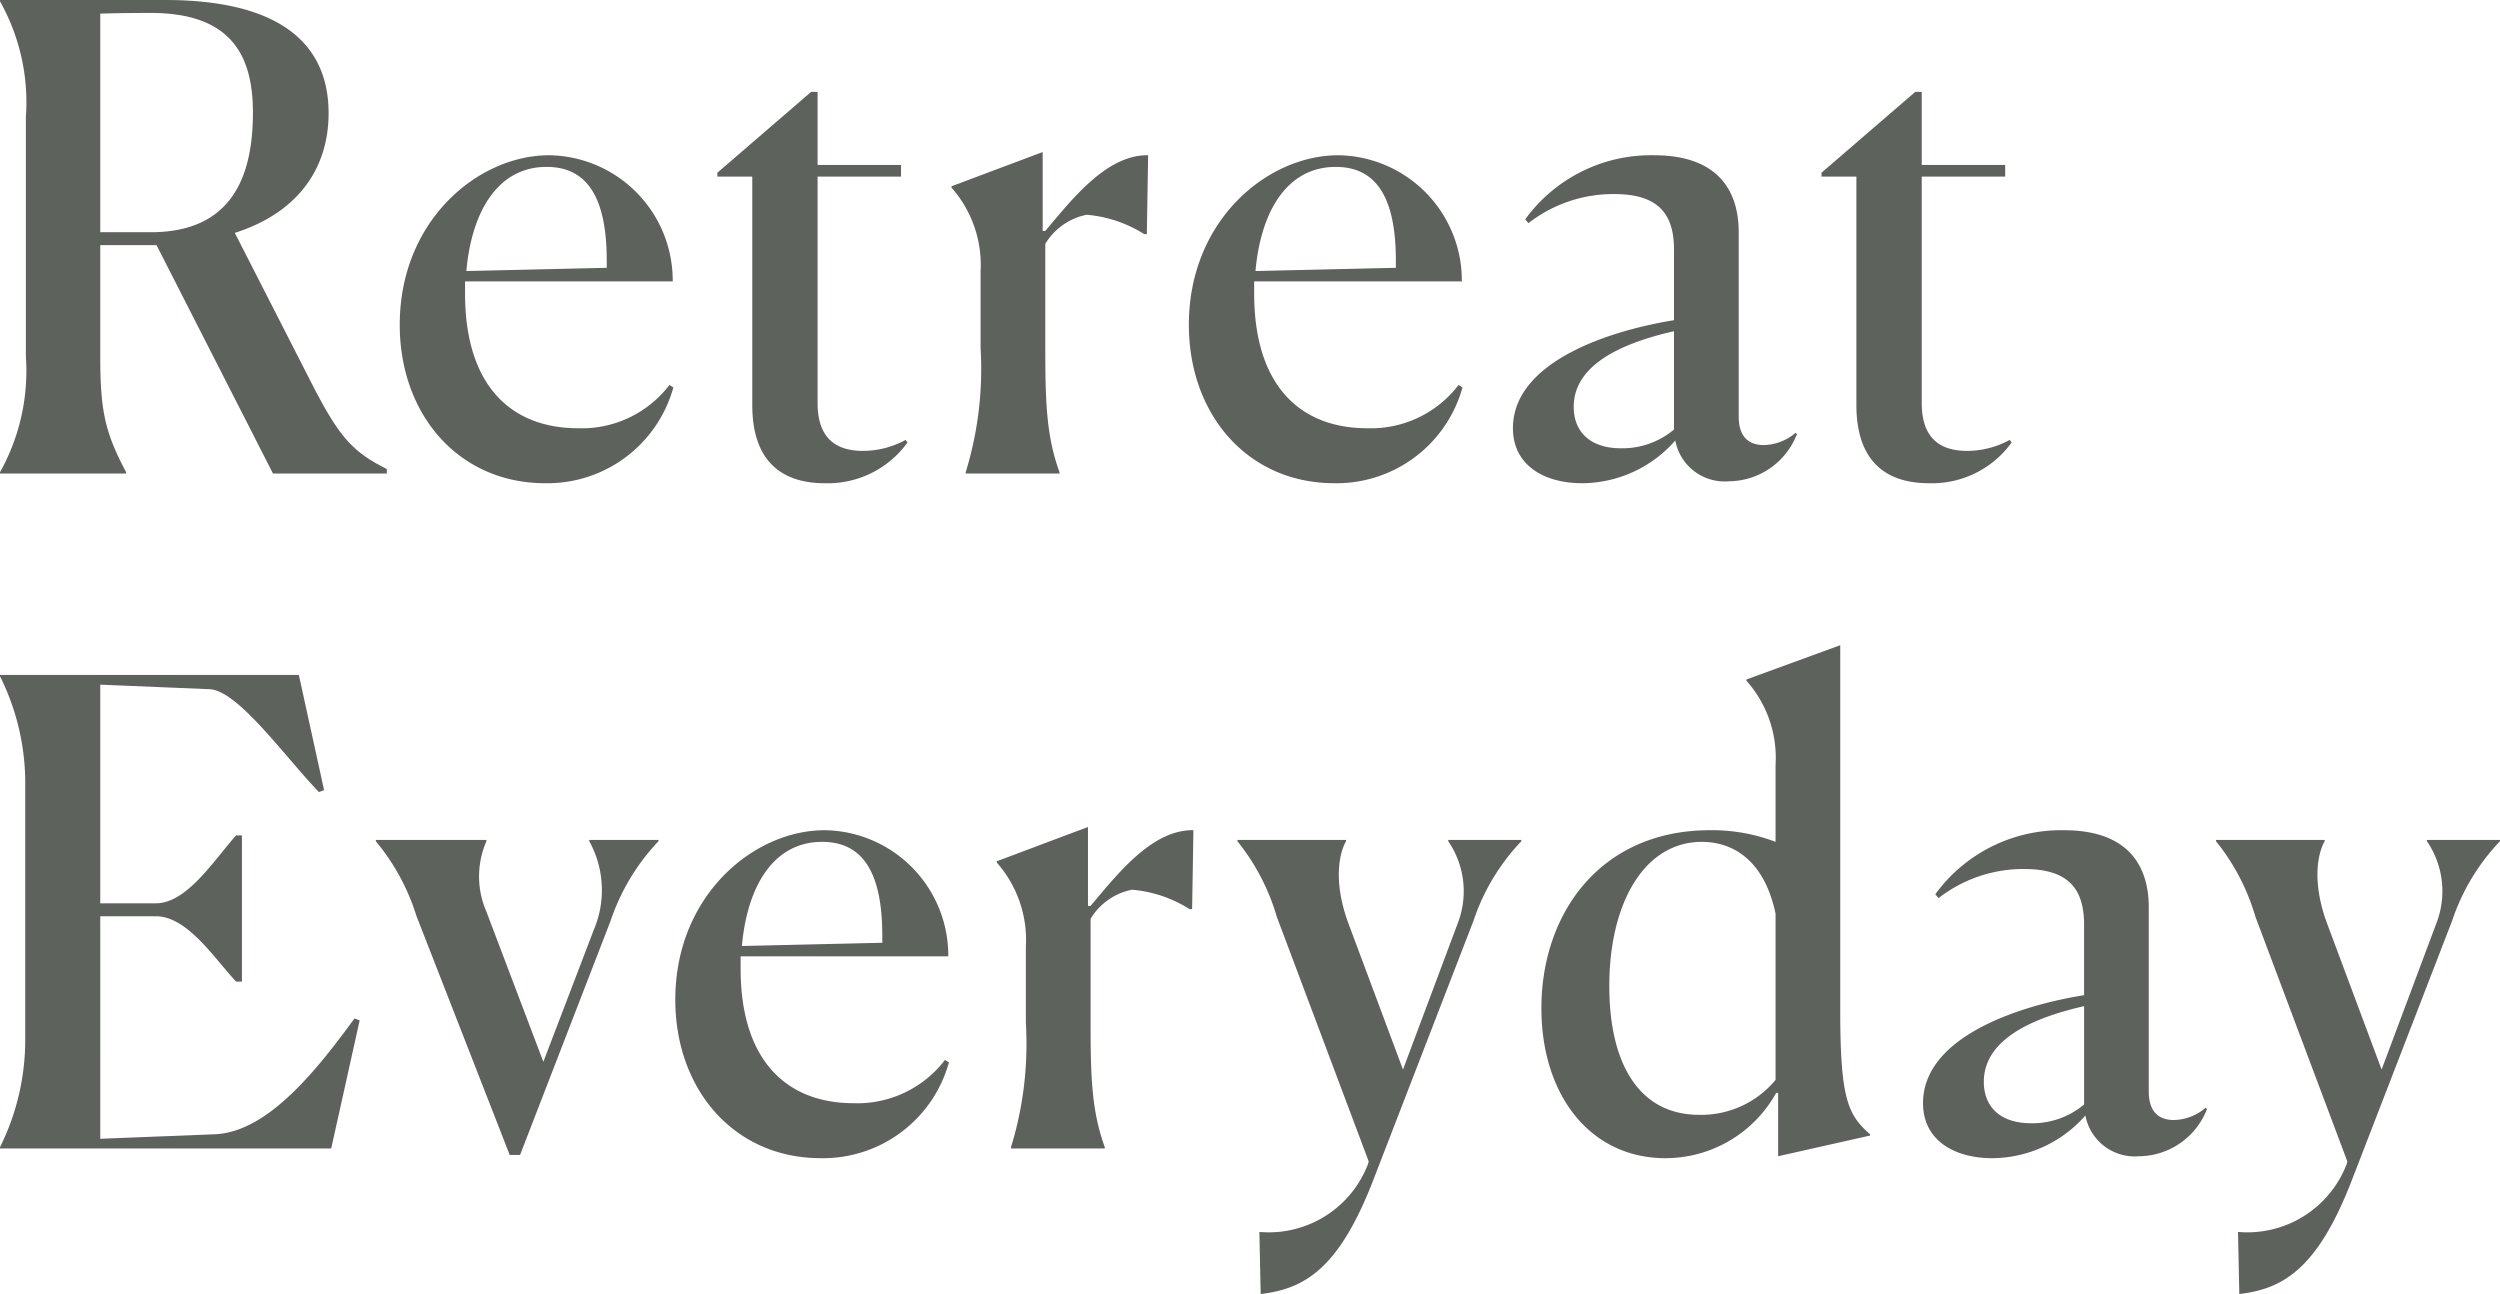 <svg id="Layer_1" data-name="Layer 1" xmlns="http://www.w3.org/2000/svg" viewBox="0 0 147.839 76.523">
  <title>logo-2</title>
  <g>
    <path d="M0,27.926a12.279,12.279,0,0,0,1.53-6.848V6.924A12.198,12.198,0,0,0,0,.077V0H9.754c6.924,0,9.678,2.678,9.678,6.694,0,3.176-1.721,5.854-5.546,7.077l4.552,8.913c1.645,3.214,2.448,4.055,4.437,5.05V28.002H16.143L9.257,14.498H5.929v6.58c0,3.175.268,4.476,1.53,6.848V28.002H0ZM5.929.804V13.733H8.913c4.82,0,6.044-3.328,6.044-7.077,0-3.481-1.377-5.891-6.044-5.891C8.416.766,7.421.766,5.929.804Z" style="fill: #5d625c"/>
    <path d="M32.246,28.576c-5.126,0-8.607-4.056-8.607-9.373,0-6.158,4.628-10.022,8.836-10.022a7.411,7.411,0,0,1,7.307,7.46H27.502v.727c0,5.394,2.678,7.957,6.694,7.957a6.519,6.519,0,0,0,5.394-2.563l.229.153A7.731,7.731,0,0,1,32.246,28.576Zm-4.667-12.548,8.301-.191V15.416c0-3.787-1.186-5.546-3.558-5.546C29.416,9.87,27.885,12.548,27.579,16.028Z" style="fill: #5d625c"/>
    <path d="M44.486,23.947V10.443H42.42v-.229L47.967,5.433h.382V9.755h4.935v.688H48.349V23.832c0,1.837.842,2.831,2.678,2.831a5.23,5.23,0,0,0,2.524-.65l.115.153A5.813,5.813,0,0,1,48.77,28.576C46.513,28.576,44.486,27.543,44.486,23.947Z" style="fill: #5d625c"/>
    <path d="M57.108,28.002v-.076a20.806,20.806,0,0,0,.879-7.345V16.066a6.907,6.907,0,0,0-1.721-4.973v-.076l5.394-2.027v4.667h.153c1.53-1.799,3.596-4.515,6.082-4.477l-.076,4.667H67.666a7.526,7.526,0,0,0-3.404-1.147,3.699,3.699,0,0,0-2.448,1.722V20.542c0,3.328.077,5.279.841,7.384V28.002Z" style="fill: #5d625c"/>
    <path d="M78.911,28.576c-5.126,0-8.607-4.056-8.607-9.373,0-6.158,4.628-10.022,8.836-10.022a7.411,7.411,0,0,1,7.307,7.46H74.167v.727c0,5.394,2.678,7.957,6.694,7.957a6.519,6.519,0,0,0,5.394-2.563l.229.153A7.731,7.731,0,0,1,78.911,28.576Zm-4.667-12.548,8.301-.191V15.416c0-3.787-1.186-5.546-3.558-5.546C76.081,9.87,74.55,12.548,74.244,16.028Z" style="fill: #5d625c"/>
    <path d="M99.069,26.051A7.378,7.378,0,0,1,93.561,28.576c-2.257,0-4.093-1.071-4.093-3.252,0-3.863,5.508-5.738,9.525-6.389V14.767c0-1.989-.803-3.29-3.52-3.29a8.138,8.138,0,0,0-5.087,1.721l-.191-.23a9.198,9.198,0,0,1,7.613-3.787c3.863,0,5.012,2.181,5.012,4.553V24.636c0,.956.382,1.683,1.491,1.683a2.988,2.988,0,0,0,1.874-.727l.077.077a4.347,4.347,0,0,1-4.017,2.792A2.971,2.971,0,0,1,99.069,26.051Zm-.076-.65V19.586c-3.021.688-5.93,1.951-5.93,4.476,0,1.492.995,2.448,2.793,2.448A4.758,4.758,0,0,0,98.993,25.4Z" style="fill: #5d625c"/>
    <path d="M109.779,23.947V10.443h-2.065v-.229l5.547-4.781h.382V9.755h4.935v.688h-4.935V23.832c0,1.837.842,2.831,2.679,2.831a5.226,5.226,0,0,0,2.523-.65l.115.153a5.812,5.812,0,0,1-4.896,2.41C111.806,28.576,109.779,27.543,109.779,23.947Z" style="fill: #5d625c"/>
  </g>
  <g>
    <path d="M19.586,67.916H0v-.076a14.249,14.249,0,0,0,1.492-6.389V46.379A14.126,14.126,0,0,0,0,39.991v-.077H17.673l1.492,6.81-.306.114c-2.027-2.104-4.782-6.006-6.465-6.082L5.929,40.488V53.418h3.29c1.836,0,3.443-2.563,4.743-4.017h.344v8.646H13.962c-1.262-1.339-2.869-3.864-4.743-3.864h-3.29V67.342l6.809-.268c3.137-.152,6.044-3.863,8.225-6.848l.306.115Z" style="fill: #5d625c"/>
    <path d="M24.633,54.183a12.927,12.927,0,0,0-2.41-4.438V49.669h6.542v.076a5.212,5.212,0,0,0,0,4.17l3.366,8.875,2.984-7.804a5.995,5.995,0,0,0-.268-5.241V49.669h4.093v.076a12.736,12.736,0,0,0-2.831,4.706L30.754,68.299h-.612Z" style="fill: #5d625c"/>
    <path d="M48.541,68.49c-5.126,0-8.607-4.056-8.607-9.373,0-6.158,4.628-10.022,8.836-10.022a7.411,7.411,0,0,1,7.307,7.46H43.797v.727c0,5.394,2.678,7.957,6.694,7.957a6.519,6.519,0,0,0,5.394-2.563l.23.153A7.731,7.731,0,0,1,48.541,68.49Zm-4.667-12.548,8.301-.191v-.421c0-3.787-1.186-5.546-3.558-5.546C45.709,49.784,44.18,52.462,43.874,55.942Z" style="fill: #5d625c"/>
    <path d="M59.786,67.916v-.076a20.806,20.806,0,0,0,.879-7.345V55.98a6.907,6.907,0,0,0-1.721-4.973v-.076l5.394-2.027v4.667h.153c1.53-1.799,3.596-4.515,6.082-4.477l-.076,4.667h-.153a7.526,7.526,0,0,0-3.404-1.147,3.699,3.699,0,0,0-2.448,1.722v6.12c0,3.328.077,5.279.841,7.384V67.916Z" style="fill: #5d625c"/>
    <path d="M74.474,72.851A6.286,6.286,0,0,0,80.9,68.834l.039-.153-5.432-14.46a12.859,12.859,0,0,0-2.333-4.476V49.669h6.426v.076c-.42.728-.765,2.448.153,4.896L82.966,63.249l3.251-8.684a5.24,5.24,0,0,0-.574-4.82V49.669H89.967v.076a12.562,12.562,0,0,0-2.831,4.706L81.207,69.79c-2.027,5.241-4.055,6.427-6.656,6.733Z" style="fill: #5d625c"/>
    <path d="M105.037,64.626a7.495,7.495,0,0,1-6.542,3.864c-4.475,0-7.344-3.749-7.344-8.875,0-5.547,3.443-10.521,9.985-10.521a10.565,10.565,0,0,1,3.863.689V45.231a6.833,6.833,0,0,0-1.722-4.973v-.077l5.547-2.027V59.768c0,5.241.459,6.159,1.76,7.307v.077L105.151,68.375V64.626Zm-.038-.765V54.03c-.688-3.252-2.602-4.246-4.361-4.246-3.366,0-5.471,3.558-5.471,8.53,0,4.59,1.76,7.612,5.318,7.612A5.708,5.708,0,0,0,104.999,63.861Z" style="fill: #5d625c"/>
    <path d="M123.321,65.965a7.384,7.384,0,0,1-5.51,2.525c-2.256,0-4.092-1.071-4.092-3.252,0-3.863,5.508-5.738,9.524-6.389V54.681c0-1.989-.804-3.29-3.519-3.29a8.137,8.137,0,0,0-5.088,1.721l-.191-.229a9.197,9.197,0,0,1,7.612-3.787c3.863,0,5.011,2.181,5.011,4.553V64.55c0,.956.383,1.683,1.492,1.683a2.992,2.992,0,0,0,1.875-.727l.076.077a4.347,4.347,0,0,1-4.018,2.792A2.969,2.969,0,0,1,123.321,65.965Zm-.077-.65V59.5c-3.022.688-5.929,1.951-5.929,4.476,0,1.492.994,2.448,2.792,2.448A4.758,4.758,0,0,0,123.244,65.314Z" style="fill: #5d625c"/>
    <path d="M132.346,72.851A6.287,6.287,0,0,0,138.773,68.834l.038-.153-5.432-14.46a12.841,12.841,0,0,0-2.334-4.476V49.669h6.427v.076c-.421.728-.765,2.448.153,4.896l3.213,8.607,3.252-8.684a5.238,5.238,0,0,0-.574-4.82V49.669h4.323v.076a12.562,12.562,0,0,0-2.831,4.706L139.079,69.79c-2.027,5.241-4.055,6.427-6.656,6.733Z" style="fill: #5d625c"/>
  </g>
</svg>

